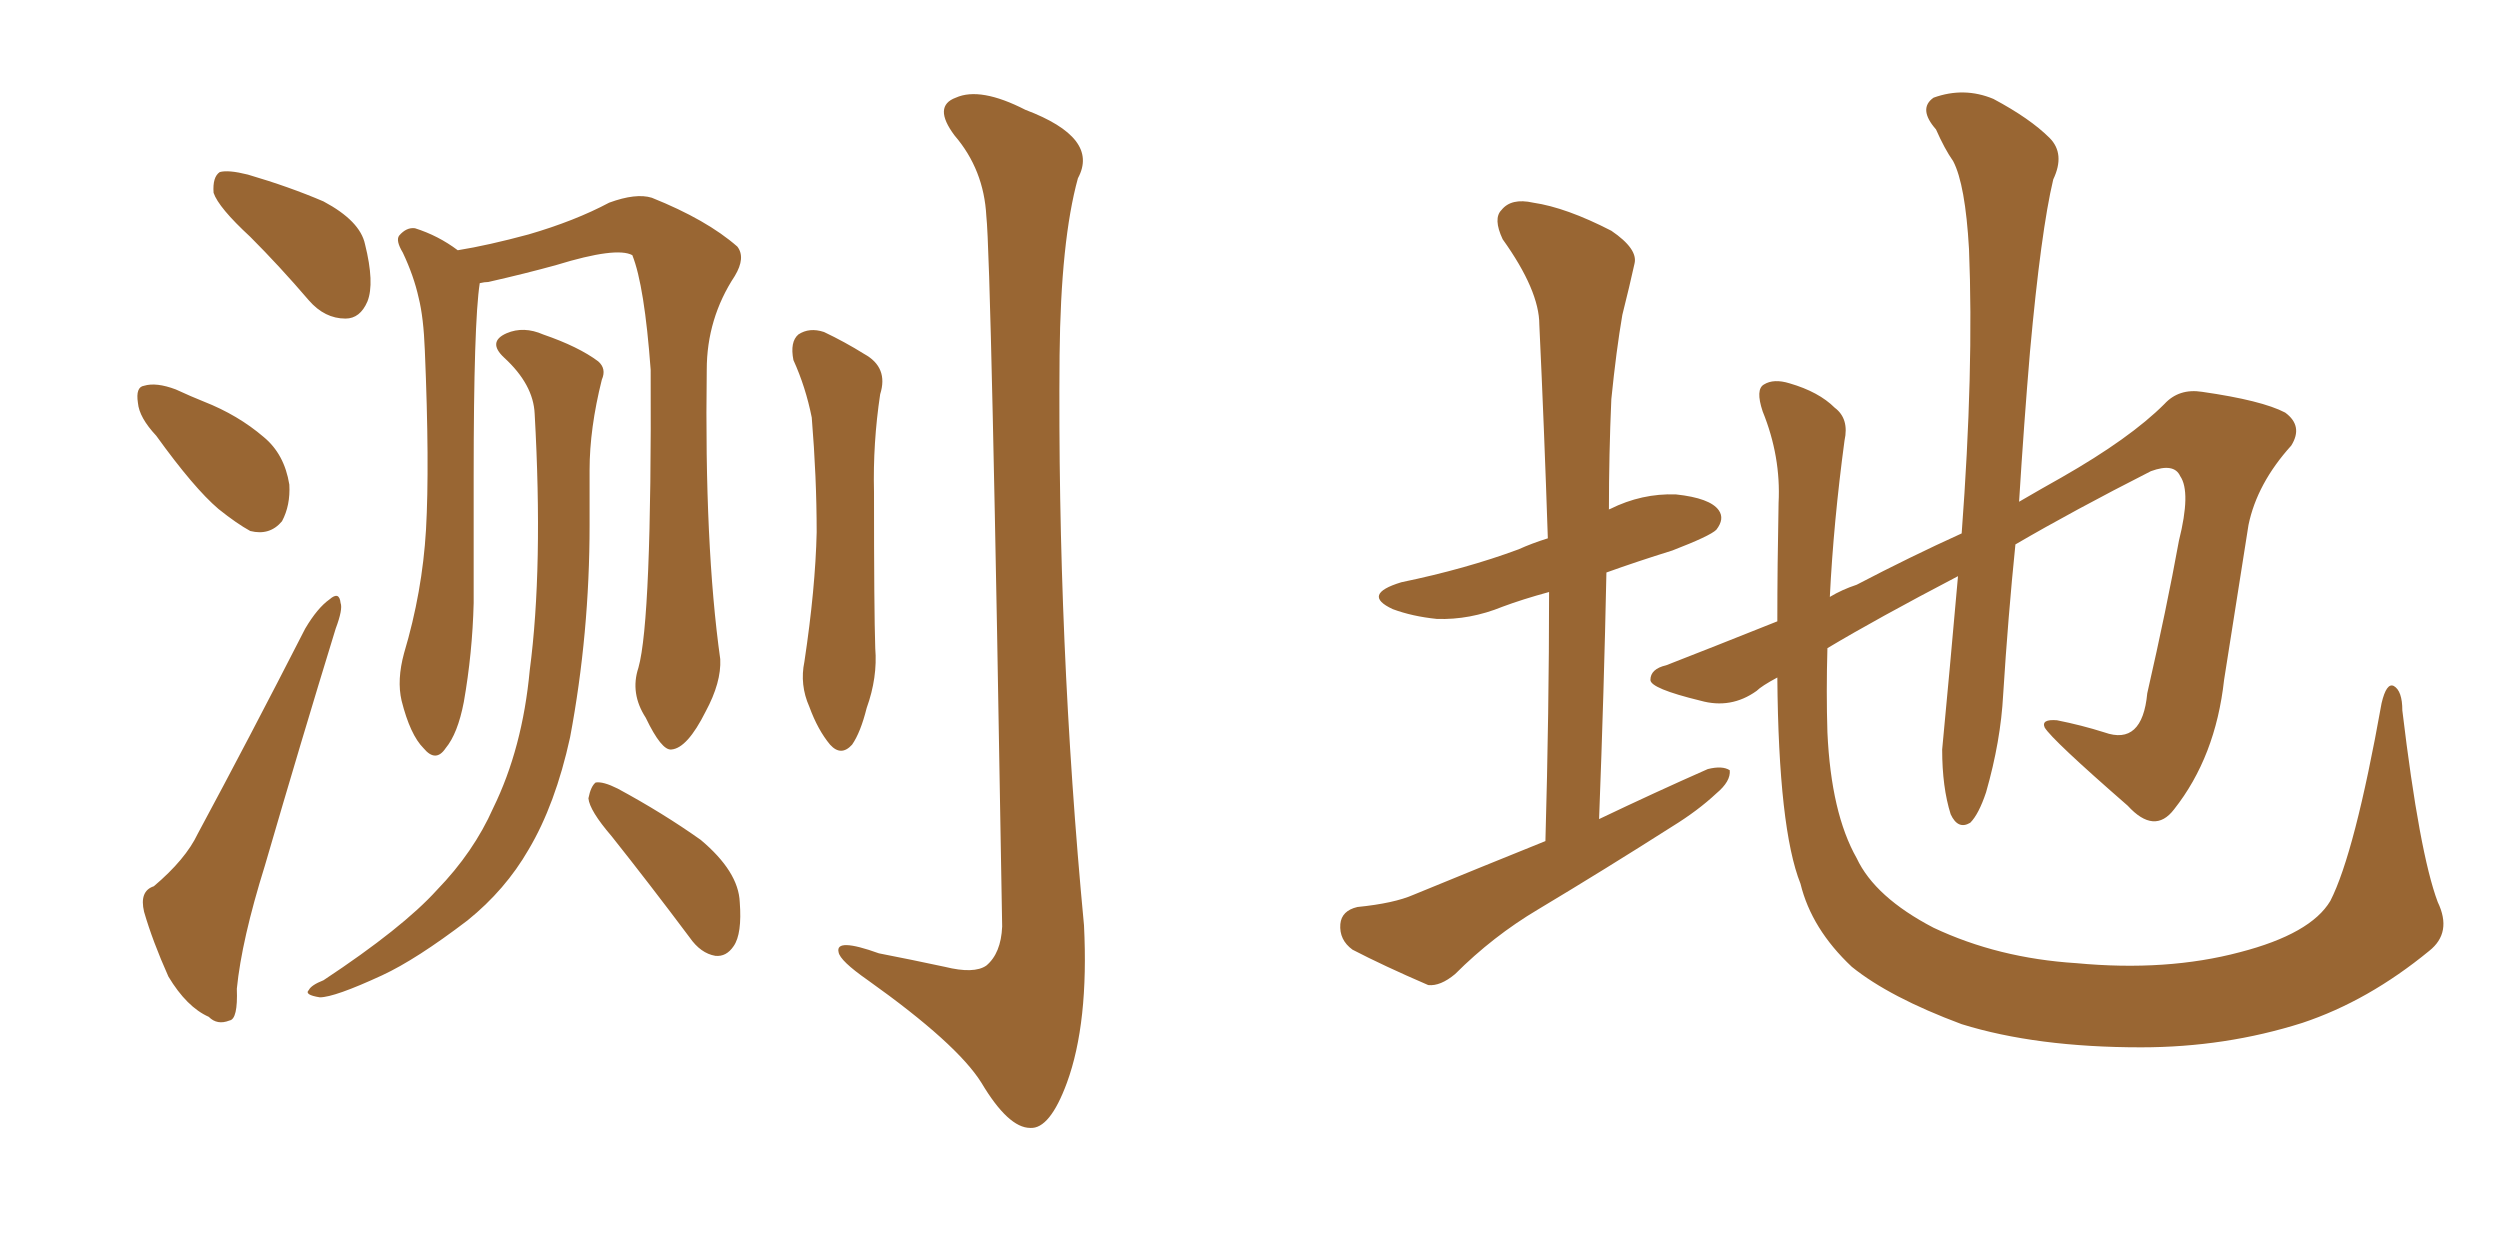 <svg xmlns="http://www.w3.org/2000/svg" xmlns:xlink="http://www.w3.org/1999/xlink" width="300" height="150"><path fill="#996633" padding="10" d="M30.03 28.42L30.03 28.42Q26.22 24.90 25.63 23.14L25.63 23.14Q25.49 21.24 26.37 20.65L26.37 20.65Q27.39 20.36 29.74 20.95L29.74 20.95Q34.72 22.41 38.82 24.17L38.82 24.17Q43.21 26.51 43.80 29.30L43.80 29.30Q44.97 33.98 44.09 36.18L44.09 36.18Q43.21 38.23 41.46 38.23L41.46 38.23Q38.96 38.23 37.06 36.04L37.06 36.04Q33.54 31.93 30.03 28.42ZM18.75 52.29L18.75 52.29Q16.70 50.10 16.55 48.34L16.55 48.34Q16.26 46.44 17.29 46.29L17.29 46.29Q18.75 45.85 21.09 46.73L21.09 46.73Q23.00 47.61 24.46 48.19L24.46 48.19Q28.56 49.80 31.64 52.44L31.64 52.44Q34.13 54.49 34.72 58.15L34.72 58.15Q34.86 60.64 33.84 62.55L33.84 62.55Q32.37 64.31 30.03 63.72L30.03 63.72Q28.42 62.84 26.22 61.08L26.22 61.08Q23.29 58.59 18.75 52.29ZM18.46 106.35L18.46 106.35Q22.27 103.13 23.73 100.05L23.73 100.05Q29.88 88.62 36.62 75.44L36.62 75.44Q38.09 72.95 39.55 71.92L39.55 71.92Q40.72 70.90 40.87 72.36L40.87 72.36Q41.16 73.10 40.28 75.44L40.28 75.44Q36.18 88.77 31.79 103.86L31.79 103.86Q29.00 112.79 28.42 118.65L28.42 118.65Q28.56 122.31 27.54 122.46L27.54 122.46Q26.07 123.05 25.05 122.02L25.05 122.02Q22.41 120.85 20.21 117.19L20.21 117.19Q18.31 112.94 17.29 109.42L17.29 109.42Q16.70 106.93 18.46 106.35ZM73.39 100.34L73.39 100.34Q70.75 97.27 70.61 95.80L70.61 95.80Q70.90 94.34 71.48 93.90L71.48 93.90Q72.36 93.75 74.12 94.63L74.12 94.63Q79.54 97.56 84.08 100.78L84.08 100.78Q88.62 104.59 88.77 108.25L88.77 108.25Q89.06 112.06 88.04 113.53L88.04 113.53Q87.16 114.84 85.84 114.70L85.84 114.70Q84.08 114.40 82.76 112.50L82.76 112.50Q77.93 106.05 73.39 100.34ZM95.21 43.21L95.21 43.21Q94.78 41.02 95.80 40.14L95.80 40.14Q97.12 39.26 98.88 39.84L98.88 39.84Q101.37 41.02 103.71 42.48L103.71 42.48Q106.64 44.09 105.62 47.31L105.62 47.31Q104.74 53.17 104.88 59.03L104.88 59.03Q104.88 73.24 105.03 77.78L105.03 77.78Q105.32 81.30 104.00 84.96L104.00 84.96Q103.27 87.89 102.25 89.36L102.25 89.36Q100.93 90.82 99.61 89.36L99.61 89.36Q98.14 87.60 97.12 84.81L97.12 84.81Q95.95 82.18 96.53 79.39L96.53 79.39Q97.85 70.61 98.00 63.87L98.00 63.87Q98.00 57.28 97.41 50.10L97.41 50.10Q96.68 46.44 95.21 43.21ZM118.36 25.93L118.36 25.93Q118.07 20.36 114.55 16.26L114.55 16.26Q111.91 12.74 114.70 11.72L114.70 11.72Q117.63 10.40 123.05 13.18L123.05 13.18Q131.98 16.55 129.35 21.39L129.35 21.39Q127.29 28.86 127.15 42.63L127.15 42.63Q126.86 77.05 130.08 111.04L130.08 111.04Q130.66 122.75 128.03 129.93L128.03 129.93Q125.98 135.50 123.63 135.35L123.63 135.35Q121.00 135.35 117.77 129.93L117.77 129.93Q114.84 125.24 104.15 117.63L104.15 117.63Q100.78 115.28 100.63 114.26L100.63 114.26Q100.20 112.50 105.47 114.40L105.47 114.40Q109.28 115.14 113.38 116.02L113.38 116.02Q116.89 116.89 118.36 115.87L118.36 115.87Q120.12 114.40 120.26 111.18L120.26 111.18Q118.95 31.20 118.36 25.93ZM76.61 80.13L76.61 80.13Q78.22 74.41 78.08 44.38L78.08 44.38Q77.34 34.28 75.88 30.62L75.88 30.62L75.88 30.62Q73.97 29.59 66.80 31.79L66.80 31.79Q63.13 32.81 58.59 33.84L58.59 33.84Q58.15 33.84 57.57 33.98L57.57 33.98Q56.84 38.67 56.84 57.13L56.84 57.13Q56.84 64.75 56.84 72.36L56.84 72.36Q56.69 78.37 55.66 84.23L55.66 84.23Q54.93 88.04 53.47 89.79L53.47 89.79Q52.29 91.55 50.83 89.79L50.83 89.79Q49.22 88.18 48.19 84.08L48.19 84.08Q47.61 81.59 48.49 78.37L48.49 78.37Q50.68 71.04 51.12 63.57L51.12 63.57Q51.56 55.81 50.98 42.04L50.98 42.04Q50.83 38.09 50.24 35.74L50.24 35.74Q49.66 33.11 48.34 30.32L48.34 30.32Q47.46 28.86 47.90 28.27L47.90 28.27Q48.78 27.25 49.80 27.39L49.80 27.39Q52.59 28.27 54.93 30.03L54.93 30.03Q58.59 29.44 63.43 28.13L63.43 28.13Q68.99 26.51 73.10 24.32L73.10 24.32Q76.32 23.14 78.22 23.73L78.22 23.73Q84.81 26.37 88.48 29.59L88.48 29.59Q89.50 30.91 88.18 33.11L88.18 33.11Q84.81 38.23 84.81 44.38L84.81 44.38Q84.52 65.48 86.43 79.10L86.43 79.10L86.43 79.10Q86.57 81.88 84.67 85.40L84.67 85.40Q82.47 89.79 80.57 89.94L80.57 89.94Q79.39 90.09 77.49 86.13L77.49 86.13Q75.59 83.20 76.61 80.13ZM64.16 49.66L64.16 49.66L64.16 49.66Q64.01 46.14 60.50 42.92L60.50 42.92Q58.45 41.02 60.79 39.99L60.79 39.99Q62.84 39.11 65.19 40.14L65.19 40.14Q69.43 41.60 71.78 43.36L71.78 43.36Q72.80 44.24 72.22 45.56L72.22 45.56Q70.75 51.42 70.75 56.40L70.75 56.40Q70.75 59.33 70.75 62.99L70.75 62.99Q70.75 76.03 68.41 88.48L68.41 88.48Q66.65 96.53 63.43 101.95L63.43 101.95Q60.64 106.79 56.10 110.45L56.10 110.45Q49.95 115.14 45.85 117.04L45.85 117.04Q40.14 119.68 38.38 119.68L38.38 119.68Q36.47 119.38 37.06 118.80L37.06 118.80Q37.35 118.21 38.82 117.63L38.82 117.63Q48.34 111.33 52.44 106.79L52.44 106.79Q56.84 102.25 59.18 96.97L59.18 96.97Q62.70 89.79 63.57 80.42L63.57 80.42Q65.19 68.12 64.16 49.66ZM185.45 100.93L185.45 100.93Q185.89 85.25 185.89 71.04L185.89 71.04Q182.67 71.92 180.32 72.80L180.32 72.80Q176.37 74.41 172.41 74.27L172.41 74.27Q169.48 73.97 167.14 73.10L167.14 73.10Q163.33 71.34 168.16 69.87L168.16 69.87Q175.93 68.26 182.23 65.92L182.23 65.92Q183.84 65.19 185.74 64.60L185.74 64.60Q185.30 51.27 184.72 38.96L184.72 38.96Q184.72 34.86 180.32 28.71L180.32 28.71Q179.15 26.22 180.18 25.20L180.18 25.20Q181.35 23.73 183.98 24.32L183.98 24.32Q187.94 24.90 193.36 27.69L193.36 27.69Q196.58 29.88 196.14 31.64L196.14 31.64Q195.56 34.28 194.68 37.79L194.68 37.79Q193.95 42.04 193.36 47.90L193.36 47.90Q193.07 54.49 193.07 61.23L193.07 61.23Q193.07 61.08 193.21 61.08L193.21 61.08Q197.02 59.18 201.12 59.33L201.12 59.33Q205.22 59.77 206.25 61.23L206.25 61.23Q206.98 62.26 205.96 63.57L205.96 63.57Q205.22 64.31 200.68 66.06L200.68 66.06Q196.44 67.38 192.77 68.70L192.77 68.70Q192.48 82.91 191.89 98.29L191.89 98.29Q198.63 95.07 204.93 92.29L204.93 92.29Q206.69 91.85 207.57 92.43L207.57 92.43Q207.71 93.75 205.96 95.21L205.96 95.21Q203.76 97.27 200.68 99.17L200.68 99.17Q192.63 104.30 184.57 109.13L184.57 109.13Q179.15 112.35 174.61 116.89L174.61 116.89Q172.85 118.36 171.39 118.21L171.39 118.21Q165.97 115.87 162.30 113.96L162.30 113.96Q160.69 112.79 160.84 110.89L160.84 110.89Q160.99 109.28 162.89 108.84L162.89 108.84Q167.29 108.40 169.63 107.37L169.63 107.37Q177.83 104.00 185.45 100.93ZM292.53 108.25L292.53 108.25L292.53 108.25Q294.29 111.91 291.50 114.11L291.50 114.11Q284.18 120.12 276.27 122.75L276.27 122.75Q267.04 125.68 256.93 125.68L256.93 125.68Q244.34 125.68 235.40 122.90L235.40 122.90Q226.76 119.68 222.22 116.02L222.22 116.02Q217.38 111.47 216.06 106.05L216.06 106.05Q213.43 99.46 213.28 81.30L213.28 81.30Q211.38 82.32 210.79 82.91L210.79 82.91Q207.71 85.11 204.05 84.08L204.05 84.08Q198.05 82.62 198.05 81.59L198.05 81.59Q198.05 80.27 199.95 79.83L199.95 79.83Q205.22 77.78 213.28 74.56L213.28 74.56Q213.28 67.97 213.43 60.35L213.43 60.35Q213.72 54.79 211.52 49.37L211.52 49.37Q210.64 46.73 211.67 46.14L211.67 46.14Q212.84 45.41 214.75 46.00L214.75 46.00Q218.26 47.02 220.17 48.93L220.17 48.93Q221.92 50.24 221.34 52.88L221.34 52.88Q220.02 62.70 219.58 71.63L219.58 71.63Q221.04 70.75 222.80 70.17L222.80 70.17Q229.25 66.80 235.40 64.01L235.40 64.01Q236.87 44.38 236.28 29.88L236.28 29.88Q235.84 22.12 234.38 19.34L234.38 19.34Q233.35 17.87 232.32 15.53L232.32 15.53Q230.13 13.04 232.03 11.72L232.03 11.72Q235.69 10.40 239.21 11.87L239.21 11.87Q243.60 14.21 245.95 16.55L245.95 16.55Q247.85 18.46 246.39 21.53L246.39 21.53Q244.92 27.69 243.60 42.19L243.60 42.19Q242.87 50.83 242.29 60.21L242.29 60.21Q245.07 58.59 247.41 57.28L247.41 57.28Q255.62 52.59 259.72 48.49L259.72 48.49Q261.47 46.58 264.26 47.02L264.26 47.02Q271.44 48.05 274.22 49.51L274.22 49.51Q276.42 51.12 274.95 53.47L274.95 53.47Q270.85 58.01 269.82 62.99L269.82 62.99Q268.36 72.36 266.89 81.59L266.89 81.59Q265.87 90.82 260.89 97.12L260.89 97.12Q258.54 100.20 255.32 96.68L255.32 96.68Q246.24 88.77 245.36 87.30L245.36 87.30Q244.92 86.28 246.83 86.43L246.83 86.43Q249.76 87.01 252.54 87.89L252.54 87.89Q257.08 89.50 257.67 83.20L257.67 83.20Q260.01 72.95 261.47 64.89L261.47 64.89Q262.94 59.03 261.62 57.13L261.62 57.13Q260.89 55.52 258.11 56.54L258.11 56.54Q248.88 61.23 241.85 65.33L241.85 65.33Q240.97 73.97 240.38 83.35L240.38 83.35Q240.09 88.92 238.33 95.07L238.33 95.07Q237.45 97.71 236.43 98.73L236.43 98.73Q234.96 99.61 234.08 97.71L234.08 97.71Q233.06 94.48 233.06 89.94L233.06 89.94Q233.94 80.71 234.96 69.14L234.96 69.14Q225.15 74.27 219.29 77.78L219.29 77.78Q219.14 83.06 219.29 87.89L219.29 87.89Q219.73 97.56 222.80 102.98L222.80 102.98Q225 107.67 232.03 111.33L232.03 111.33Q239.79 114.99 249.17 115.58L249.17 115.58Q260.01 116.60 268.80 114.26L268.80 114.26Q277.29 112.06 279.64 108.11L279.64 108.11Q282.57 102.39 285.79 84.38L285.79 84.38Q286.38 81.88 287.26 82.32L287.26 82.32Q288.28 82.91 288.28 85.25L288.28 85.25Q290.33 102.39 292.53 108.25Z"/></svg>